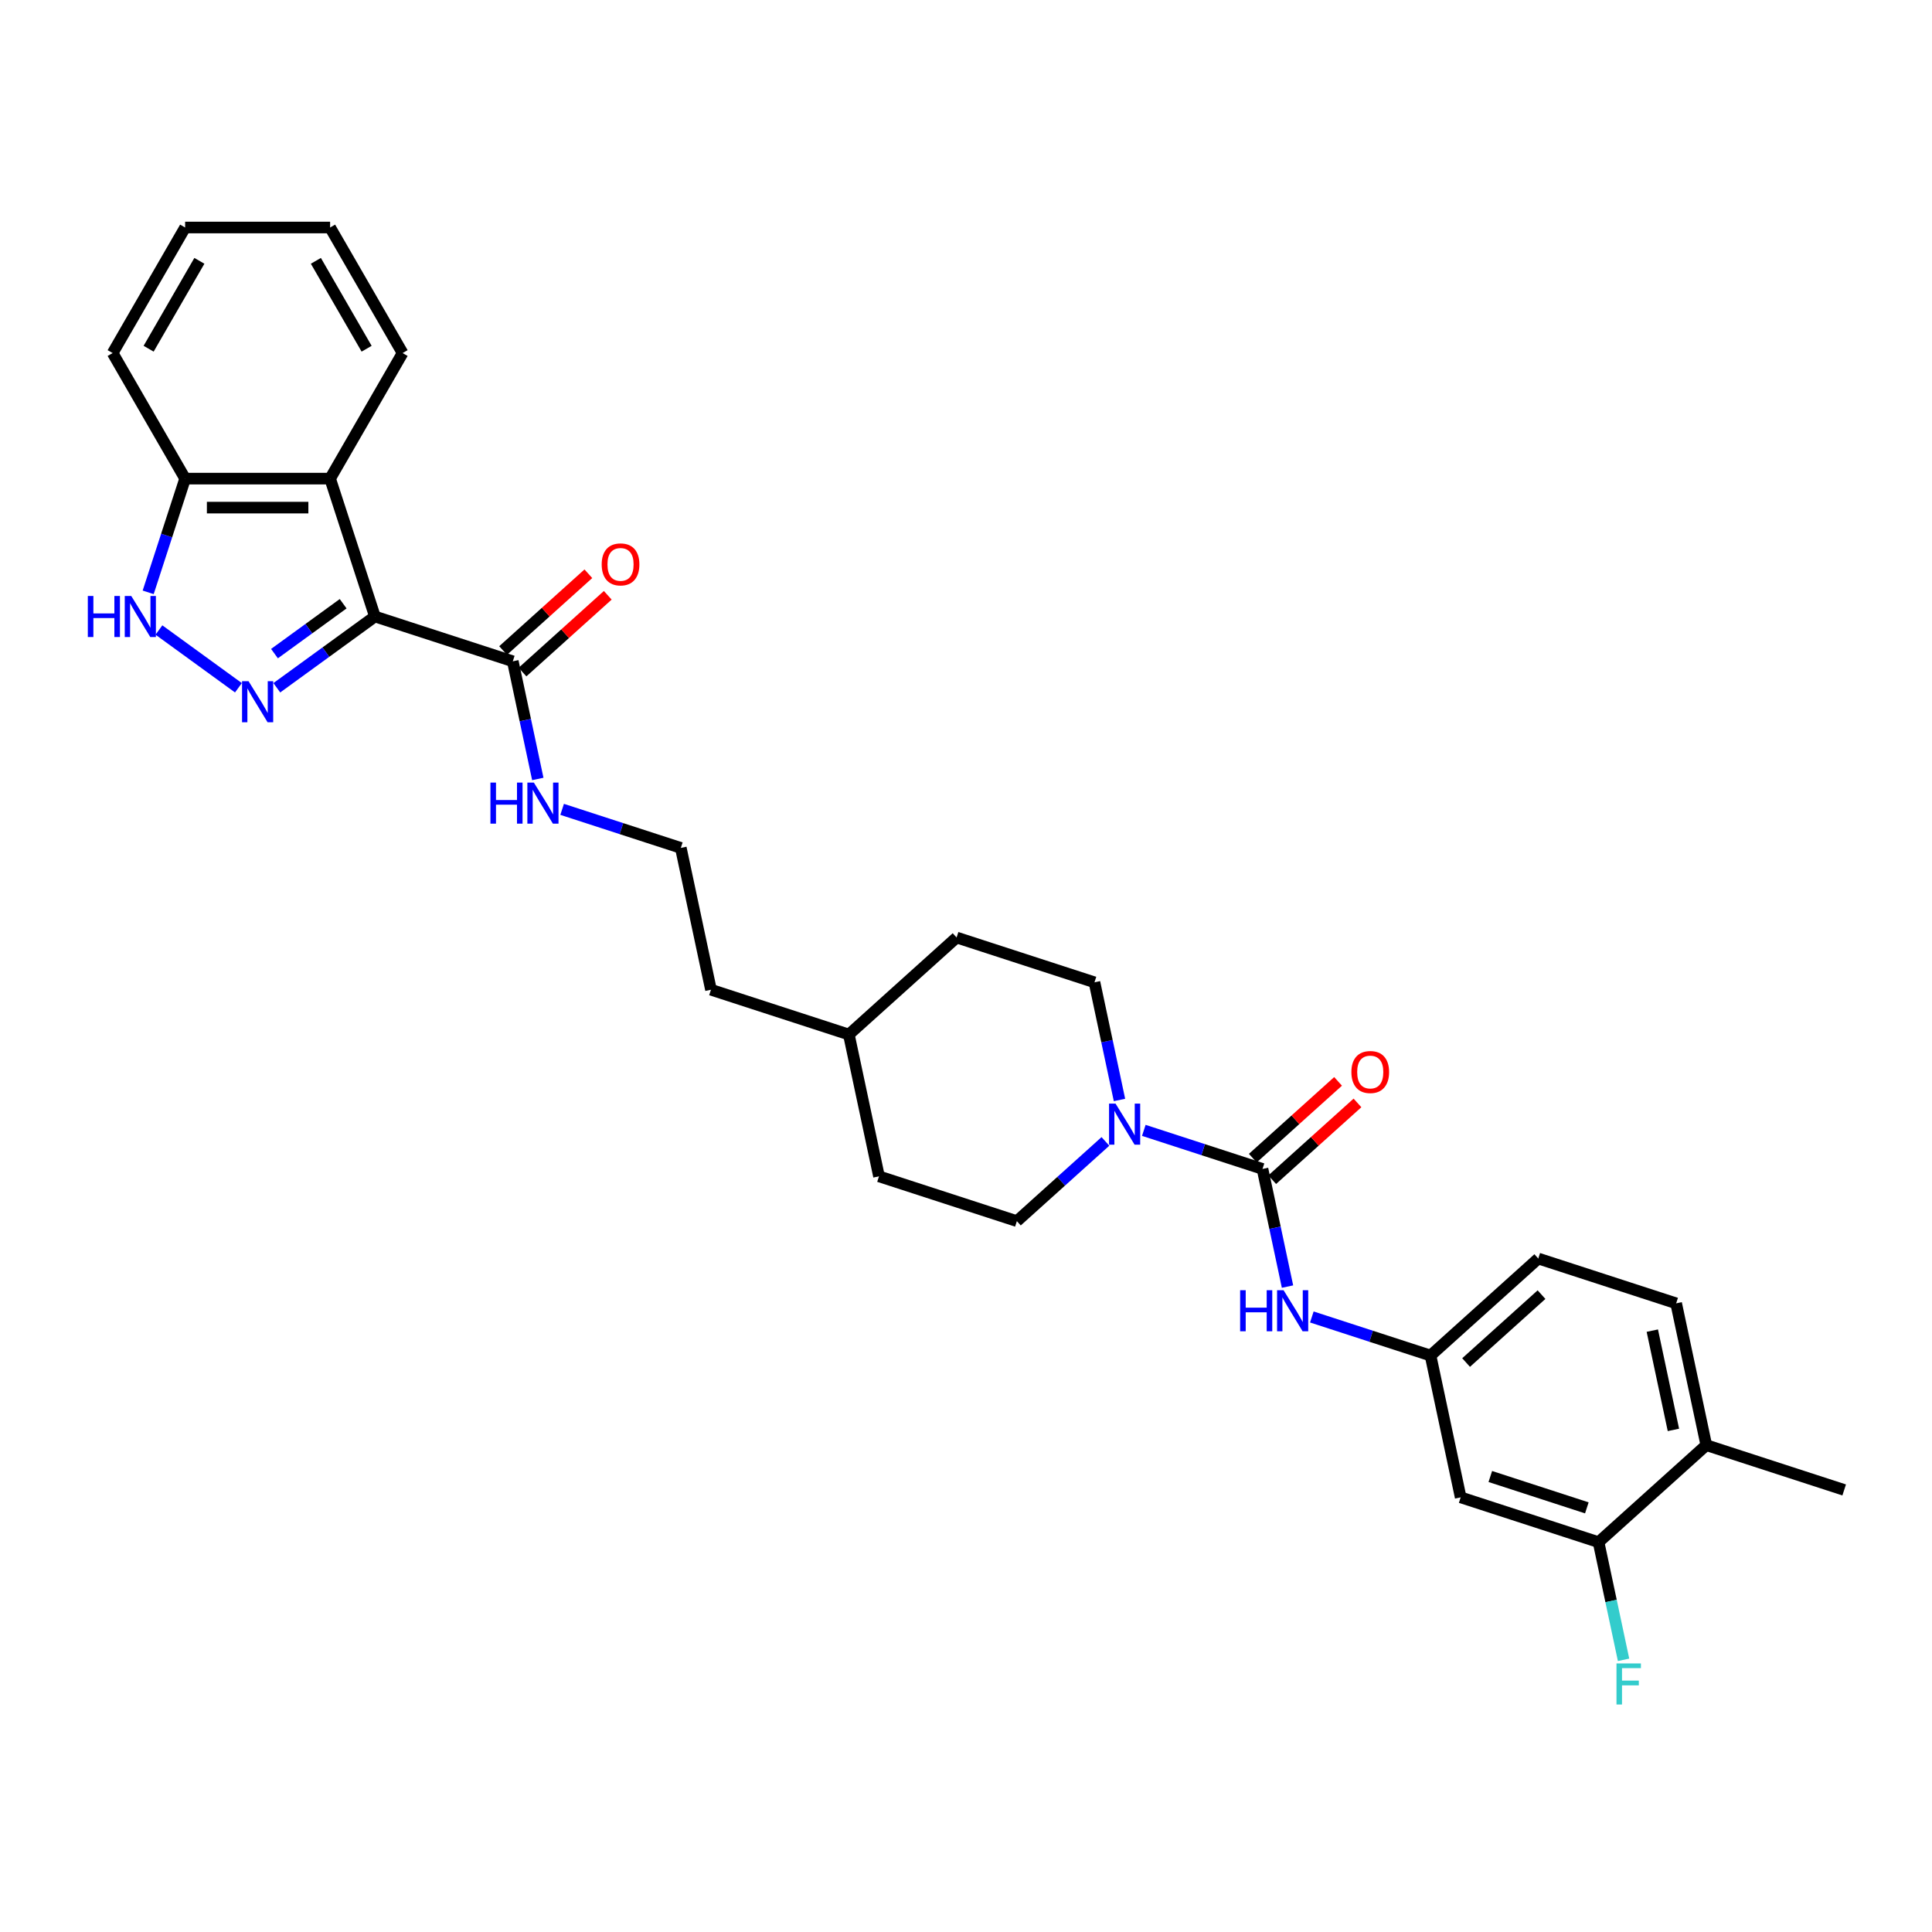 <?xml version='1.0' encoding='iso-8859-1'?>
<svg version='1.1' baseProfile='full'
              xmlns='http://www.w3.org/2000/svg'
                      xmlns:rdkit='http://www.rdkit.org/xml'
                      xmlns:xlink='http://www.w3.org/1999/xlink'
                  xml:space='preserve'
width='1000px' height='1000px' viewBox='0 0 1000 1000'>
<!-- END OF HEADER -->
<rect style='opacity:1.0;fill:#FFFFFF;stroke:none' width='1000' height='1000' x='0' y='0'> </rect>
<path class='bond-0' d='M 194.054,319.099 L 168.667,337.544' style='fill:none;fill-rule:evenodd;stroke:#000000;stroke-width:6px;stroke-linecap:butt;stroke-linejoin:miter;stroke-opacity:1' />
<path class='bond-0' d='M 168.667,337.544 L 143.28,355.989' style='fill:none;fill-rule:evenodd;stroke:#0000FF;stroke-width:6px;stroke-linecap:butt;stroke-linejoin:miter;stroke-opacity:1' />
<path class='bond-0' d='M 177.616,312.491 L 159.845,325.402' style='fill:none;fill-rule:evenodd;stroke:#000000;stroke-width:6px;stroke-linecap:butt;stroke-linejoin:miter;stroke-opacity:1' />
<path class='bond-0' d='M 159.845,325.402 L 142.074,338.313' style='fill:none;fill-rule:evenodd;stroke:#0000FF;stroke-width:6px;stroke-linecap:butt;stroke-linejoin:miter;stroke-opacity:1' />
<path class='bond-2' d='M 194.054,319.099 L 170.865,247.731' style='fill:none;fill-rule:evenodd;stroke:#000000;stroke-width:6px;stroke-linecap:butt;stroke-linejoin:miter;stroke-opacity:1' />
<path class='bond-5' d='M 194.054,319.099 L 265.423,342.288' style='fill:none;fill-rule:evenodd;stroke:#000000;stroke-width:6px;stroke-linecap:butt;stroke-linejoin:miter;stroke-opacity:1' />
<path class='bond-3' d='M 123.409,355.989 L 82.263,326.095' style='fill:none;fill-rule:evenodd;stroke:#0000FF;stroke-width:6px;stroke-linecap:butt;stroke-linejoin:miter;stroke-opacity:1' />
<path class='bond-1' d='M 653.469,605.036 L 622.753,595.056' style='fill:none;fill-rule:evenodd;stroke:#000000;stroke-width:6px;stroke-linecap:butt;stroke-linejoin:miter;stroke-opacity:1' />
<path class='bond-1' d='M 622.753,595.056 L 592.036,585.076' style='fill:none;fill-rule:evenodd;stroke:#0000FF;stroke-width:6px;stroke-linecap:butt;stroke-linejoin:miter;stroke-opacity:1' />
<path class='bond-6' d='M 653.469,605.036 L 659.942,635.486' style='fill:none;fill-rule:evenodd;stroke:#000000;stroke-width:6px;stroke-linecap:butt;stroke-linejoin:miter;stroke-opacity:1' />
<path class='bond-6' d='M 659.942,635.486 L 666.414,665.936' style='fill:none;fill-rule:evenodd;stroke:#0000FF;stroke-width:6px;stroke-linecap:butt;stroke-linejoin:miter;stroke-opacity:1' />
<path class='bond-11' d='M 658.49,610.613 L 680.558,590.743' style='fill:none;fill-rule:evenodd;stroke:#000000;stroke-width:6px;stroke-linecap:butt;stroke-linejoin:miter;stroke-opacity:1' />
<path class='bond-11' d='M 680.558,590.743 L 702.626,570.874' style='fill:none;fill-rule:evenodd;stroke:#FF0000;stroke-width:6px;stroke-linecap:butt;stroke-linejoin:miter;stroke-opacity:1' />
<path class='bond-11' d='M 648.448,599.46 L 670.516,579.59' style='fill:none;fill-rule:evenodd;stroke:#000000;stroke-width:6px;stroke-linecap:butt;stroke-linejoin:miter;stroke-opacity:1' />
<path class='bond-11' d='M 670.516,579.59 L 692.583,559.72' style='fill:none;fill-rule:evenodd;stroke:#FF0000;stroke-width:6px;stroke-linecap:butt;stroke-linejoin:miter;stroke-opacity:1' />
<path class='bond-7' d='M 170.865,247.731 L 95.824,247.731' style='fill:none;fill-rule:evenodd;stroke:#000000;stroke-width:6px;stroke-linecap:butt;stroke-linejoin:miter;stroke-opacity:1' />
<path class='bond-7' d='M 159.609,262.739 L 107.08,262.739' style='fill:none;fill-rule:evenodd;stroke:#000000;stroke-width:6px;stroke-linecap:butt;stroke-linejoin:miter;stroke-opacity:1' />
<path class='bond-22' d='M 170.865,247.731 L 208.386,182.743' style='fill:none;fill-rule:evenodd;stroke:#000000;stroke-width:6px;stroke-linecap:butt;stroke-linejoin:miter;stroke-opacity:1' />
<path class='bond-30' d='M 76.697,306.597 L 86.26,277.164' style='fill:none;fill-rule:evenodd;stroke:#0000FF;stroke-width:6px;stroke-linecap:butt;stroke-linejoin:miter;stroke-opacity:1' />
<path class='bond-30' d='M 86.26,277.164 L 95.824,247.731' style='fill:none;fill-rule:evenodd;stroke:#000000;stroke-width:6px;stroke-linecap:butt;stroke-linejoin:miter;stroke-opacity:1' />
<path class='bond-4' d='M 579.443,569.345 L 572.971,538.896' style='fill:none;fill-rule:evenodd;stroke:#0000FF;stroke-width:6px;stroke-linecap:butt;stroke-linejoin:miter;stroke-opacity:1' />
<path class='bond-4' d='M 572.971,538.896 L 566.499,508.446' style='fill:none;fill-rule:evenodd;stroke:#000000;stroke-width:6px;stroke-linecap:butt;stroke-linejoin:miter;stroke-opacity:1' />
<path class='bond-32' d='M 572.165,590.793 L 549.25,611.427' style='fill:none;fill-rule:evenodd;stroke:#0000FF;stroke-width:6px;stroke-linecap:butt;stroke-linejoin:miter;stroke-opacity:1' />
<path class='bond-32' d='M 549.25,611.427 L 526.334,632.06' style='fill:none;fill-rule:evenodd;stroke:#000000;stroke-width:6px;stroke-linecap:butt;stroke-linejoin:miter;stroke-opacity:1' />
<path class='bond-15' d='M 270.444,347.865 L 292.511,327.995' style='fill:none;fill-rule:evenodd;stroke:#000000;stroke-width:6px;stroke-linecap:butt;stroke-linejoin:miter;stroke-opacity:1' />
<path class='bond-15' d='M 292.511,327.995 L 314.579,308.125' style='fill:none;fill-rule:evenodd;stroke:#FF0000;stroke-width:6px;stroke-linecap:butt;stroke-linejoin:miter;stroke-opacity:1' />
<path class='bond-15' d='M 260.401,336.711 L 282.469,316.842' style='fill:none;fill-rule:evenodd;stroke:#000000;stroke-width:6px;stroke-linecap:butt;stroke-linejoin:miter;stroke-opacity:1' />
<path class='bond-15' d='M 282.469,316.842 L 304.536,296.972' style='fill:none;fill-rule:evenodd;stroke:#FF0000;stroke-width:6px;stroke-linecap:butt;stroke-linejoin:miter;stroke-opacity:1' />
<path class='bond-16' d='M 265.423,342.288 L 271.895,372.738' style='fill:none;fill-rule:evenodd;stroke:#000000;stroke-width:6px;stroke-linecap:butt;stroke-linejoin:miter;stroke-opacity:1' />
<path class='bond-16' d='M 271.895,372.738 L 278.367,403.188' style='fill:none;fill-rule:evenodd;stroke:#0000FF;stroke-width:6px;stroke-linecap:butt;stroke-linejoin:miter;stroke-opacity:1' />
<path class='bond-10' d='M 679.007,681.666 L 709.723,691.647' style='fill:none;fill-rule:evenodd;stroke:#0000FF;stroke-width:6px;stroke-linecap:butt;stroke-linejoin:miter;stroke-opacity:1' />
<path class='bond-10' d='M 709.723,691.647 L 740.44,701.627' style='fill:none;fill-rule:evenodd;stroke:#000000;stroke-width:6px;stroke-linecap:butt;stroke-linejoin:miter;stroke-opacity:1' />
<path class='bond-25' d='M 95.824,247.731 L 58.303,182.743' style='fill:none;fill-rule:evenodd;stroke:#000000;stroke-width:6px;stroke-linecap:butt;stroke-linejoin:miter;stroke-opacity:1' />
<path class='bond-8' d='M 827.41,798.218 L 756.042,775.028' style='fill:none;fill-rule:evenodd;stroke:#000000;stroke-width:6px;stroke-linecap:butt;stroke-linejoin:miter;stroke-opacity:1' />
<path class='bond-8' d='M 821.343,780.465 L 771.385,764.233' style='fill:none;fill-rule:evenodd;stroke:#000000;stroke-width:6px;stroke-linecap:butt;stroke-linejoin:miter;stroke-opacity:1' />
<path class='bond-18' d='M 827.41,798.218 L 833.883,828.667' style='fill:none;fill-rule:evenodd;stroke:#000000;stroke-width:6px;stroke-linecap:butt;stroke-linejoin:miter;stroke-opacity:1' />
<path class='bond-18' d='M 833.883,828.667 L 840.355,859.117' style='fill:none;fill-rule:evenodd;stroke:#33CCCC;stroke-width:6px;stroke-linecap:butt;stroke-linejoin:miter;stroke-opacity:1' />
<path class='bond-33' d='M 827.41,798.218 L 883.177,748.005' style='fill:none;fill-rule:evenodd;stroke:#000000;stroke-width:6px;stroke-linecap:butt;stroke-linejoin:miter;stroke-opacity:1' />
<path class='bond-9' d='M 756.042,775.028 L 740.44,701.627' style='fill:none;fill-rule:evenodd;stroke:#000000;stroke-width:6px;stroke-linecap:butt;stroke-linejoin:miter;stroke-opacity:1' />
<path class='bond-19' d='M 740.44,701.627 L 796.206,651.415' style='fill:none;fill-rule:evenodd;stroke:#000000;stroke-width:6px;stroke-linecap:butt;stroke-linejoin:miter;stroke-opacity:1' />
<path class='bond-19' d='M 758.847,705.248 L 797.884,670.1' style='fill:none;fill-rule:evenodd;stroke:#000000;stroke-width:6px;stroke-linecap:butt;stroke-linejoin:miter;stroke-opacity:1' />
<path class='bond-12' d='M 566.499,508.446 L 495.13,485.257' style='fill:none;fill-rule:evenodd;stroke:#000000;stroke-width:6px;stroke-linecap:butt;stroke-linejoin:miter;stroke-opacity:1' />
<path class='bond-13' d='M 526.334,632.06 L 454.966,608.871' style='fill:none;fill-rule:evenodd;stroke:#000000;stroke-width:6px;stroke-linecap:butt;stroke-linejoin:miter;stroke-opacity:1' />
<path class='bond-14' d='M 883.177,748.005 L 867.575,674.604' style='fill:none;fill-rule:evenodd;stroke:#000000;stroke-width:6px;stroke-linecap:butt;stroke-linejoin:miter;stroke-opacity:1' />
<path class='bond-14' d='M 866.156,740.115 L 855.235,688.734' style='fill:none;fill-rule:evenodd;stroke:#000000;stroke-width:6px;stroke-linecap:butt;stroke-linejoin:miter;stroke-opacity:1' />
<path class='bond-26' d='M 883.177,748.005 L 954.545,771.194' style='fill:none;fill-rule:evenodd;stroke:#000000;stroke-width:6px;stroke-linecap:butt;stroke-linejoin:miter;stroke-opacity:1' />
<path class='bond-23' d='M 290.96,418.918 L 321.677,428.898' style='fill:none;fill-rule:evenodd;stroke:#0000FF;stroke-width:6px;stroke-linecap:butt;stroke-linejoin:miter;stroke-opacity:1' />
<path class='bond-23' d='M 321.677,428.898 L 352.393,438.879' style='fill:none;fill-rule:evenodd;stroke:#000000;stroke-width:6px;stroke-linecap:butt;stroke-linejoin:miter;stroke-opacity:1' />
<path class='bond-17' d='M 867.575,674.604 L 796.206,651.415' style='fill:none;fill-rule:evenodd;stroke:#000000;stroke-width:6px;stroke-linecap:butt;stroke-linejoin:miter;stroke-opacity:1' />
<path class='bond-20' d='M 454.966,608.871 L 439.364,535.469' style='fill:none;fill-rule:evenodd;stroke:#000000;stroke-width:6px;stroke-linecap:butt;stroke-linejoin:miter;stroke-opacity:1' />
<path class='bond-21' d='M 495.13,485.257 L 439.364,535.469' style='fill:none;fill-rule:evenodd;stroke:#000000;stroke-width:6px;stroke-linecap:butt;stroke-linejoin:miter;stroke-opacity:1' />
<path class='bond-28' d='M 208.386,182.743 L 170.865,117.755' style='fill:none;fill-rule:evenodd;stroke:#000000;stroke-width:6px;stroke-linecap:butt;stroke-linejoin:miter;stroke-opacity:1' />
<path class='bond-28' d='M 189.76,180.499 L 163.495,135.007' style='fill:none;fill-rule:evenodd;stroke:#000000;stroke-width:6px;stroke-linecap:butt;stroke-linejoin:miter;stroke-opacity:1' />
<path class='bond-27' d='M 352.393,438.879 L 367.995,512.28' style='fill:none;fill-rule:evenodd;stroke:#000000;stroke-width:6px;stroke-linecap:butt;stroke-linejoin:miter;stroke-opacity:1' />
<path class='bond-24' d='M 439.364,535.469 L 367.995,512.28' style='fill:none;fill-rule:evenodd;stroke:#000000;stroke-width:6px;stroke-linecap:butt;stroke-linejoin:miter;stroke-opacity:1' />
<path class='bond-31' d='M 58.303,182.743 L 95.824,117.755' style='fill:none;fill-rule:evenodd;stroke:#000000;stroke-width:6px;stroke-linecap:butt;stroke-linejoin:miter;stroke-opacity:1' />
<path class='bond-31' d='M 76.928,180.499 L 103.193,135.007' style='fill:none;fill-rule:evenodd;stroke:#000000;stroke-width:6px;stroke-linecap:butt;stroke-linejoin:miter;stroke-opacity:1' />
<path class='bond-29' d='M 170.865,117.755 L 95.824,117.755' style='fill:none;fill-rule:evenodd;stroke:#000000;stroke-width:6px;stroke-linecap:butt;stroke-linejoin:miter;stroke-opacity:1' />
<path  class='atom-1' d='M 128.647 352.581
L 135.61 363.838
Q 136.301 364.948, 137.411 366.959
Q 138.522 368.97, 138.582 369.091
L 138.582 352.581
L 141.404 352.581
L 141.404 373.833
L 138.492 373.833
L 131.018 361.526
Q 130.147 360.086, 129.217 358.435
Q 128.316 356.784, 128.046 356.273
L 128.046 373.833
L 125.285 373.833
L 125.285 352.581
L 128.647 352.581
' fill='#0000FF'/>
<path  class='atom-4' d='M 45.455 308.473
L 48.336 308.473
L 48.336 317.508
L 59.202 317.508
L 59.202 308.473
L 62.084 308.473
L 62.084 329.725
L 59.202 329.725
L 59.202 319.91
L 48.336 319.91
L 48.336 329.725
L 45.455 329.725
L 45.455 308.473
' fill='#0000FF'/>
<path  class='atom-4' d='M 67.937 308.473
L 74.901 319.729
Q 75.591 320.84, 76.702 322.851
Q 77.812 324.862, 77.872 324.982
L 77.872 308.473
L 80.694 308.473
L 80.694 329.725
L 77.782 329.725
L 70.308 317.418
Q 69.438 315.977, 68.507 314.326
Q 67.607 312.676, 67.337 312.165
L 67.337 329.725
L 64.575 329.725
L 64.575 308.473
L 67.937 308.473
' fill='#0000FF'/>
<path  class='atom-5' d='M 577.403 571.222
L 584.367 582.478
Q 585.057 583.588, 586.168 585.599
Q 587.279 587.611, 587.339 587.731
L 587.339 571.222
L 590.16 571.222
L 590.16 592.473
L 587.249 592.473
L 579.774 580.166
Q 578.904 578.726, 577.973 577.075
Q 577.073 575.424, 576.803 574.914
L 576.803 592.473
L 574.041 592.473
L 574.041 571.222
L 577.403 571.222
' fill='#0000FF'/>
<path  class='atom-7' d='M 641.891 667.812
L 644.773 667.812
L 644.773 676.847
L 655.639 676.847
L 655.639 667.812
L 658.52 667.812
L 658.52 689.064
L 655.639 689.064
L 655.639 679.248
L 644.773 679.248
L 644.773 689.064
L 641.891 689.064
L 641.891 667.812
' fill='#0000FF'/>
<path  class='atom-7' d='M 664.374 667.812
L 671.337 679.068
Q 672.028 680.179, 673.138 682.19
Q 674.249 684.201, 674.309 684.321
L 674.309 667.812
L 677.131 667.812
L 677.131 689.064
L 674.219 689.064
L 666.745 676.757
Q 665.874 675.316, 664.944 673.665
Q 664.043 672.014, 663.773 671.504
L 663.773 689.064
L 661.012 689.064
L 661.012 667.812
L 664.374 667.812
' fill='#0000FF'/>
<path  class='atom-12' d='M 699.48 554.884
Q 699.48 549.781, 702.002 546.93
Q 704.523 544.078, 709.236 544.078
Q 713.948 544.078, 716.47 546.93
Q 718.991 549.781, 718.991 554.884
Q 718.991 560.047, 716.44 562.988
Q 713.888 565.9, 709.236 565.9
Q 704.553 565.9, 702.002 562.988
Q 699.48 560.077, 699.48 554.884
M 709.236 563.499
Q 712.478 563.499, 714.219 561.338
Q 715.99 559.146, 715.99 554.884
Q 715.99 550.712, 714.219 548.611
Q 712.478 546.479, 709.236 546.479
Q 705.994 546.479, 704.223 548.581
Q 702.482 550.682, 702.482 554.884
Q 702.482 559.176, 704.223 561.338
Q 705.994 563.499, 709.236 563.499
' fill='#FF0000'/>
<path  class='atom-16' d='M 311.434 292.136
Q 311.434 287.033, 313.955 284.181
Q 316.477 281.33, 321.189 281.33
Q 325.902 281.33, 328.423 284.181
Q 330.944 287.033, 330.944 292.136
Q 330.944 297.299, 328.393 300.24
Q 325.842 303.152, 321.189 303.152
Q 316.507 303.152, 313.955 300.24
Q 311.434 297.329, 311.434 292.136
M 321.189 300.75
Q 324.431 300.75, 326.172 298.589
Q 327.943 296.398, 327.943 292.136
Q 327.943 287.963, 326.172 285.862
Q 324.431 283.731, 321.189 283.731
Q 317.947 283.731, 316.176 285.832
Q 314.435 287.933, 314.435 292.136
Q 314.435 296.428, 316.176 298.589
Q 317.947 300.75, 321.189 300.75
' fill='#FF0000'/>
<path  class='atom-17' d='M 253.845 405.064
L 256.726 405.064
L 256.726 414.099
L 267.592 414.099
L 267.592 405.064
L 270.474 405.064
L 270.474 426.316
L 267.592 426.316
L 267.592 416.5
L 256.726 416.5
L 256.726 426.316
L 253.845 426.316
L 253.845 405.064
' fill='#0000FF'/>
<path  class='atom-17' d='M 276.327 405.064
L 283.291 416.32
Q 283.981 417.431, 285.092 419.442
Q 286.202 421.453, 286.262 421.573
L 286.262 405.064
L 289.084 405.064
L 289.084 426.316
L 286.172 426.316
L 278.698 414.009
Q 277.828 412.568, 276.897 410.917
Q 275.997 409.266, 275.727 408.756
L 275.727 426.316
L 272.965 426.316
L 272.965 405.064
L 276.327 405.064
' fill='#0000FF'/>
<path  class='atom-19' d='M 836.694 860.993
L 849.331 860.993
L 849.331 863.425
L 839.545 863.425
L 839.545 869.878
L 848.25 869.878
L 848.25 872.339
L 839.545 872.339
L 839.545 882.245
L 836.694 882.245
L 836.694 860.993
' fill='#33CCCC'/>
</svg>
